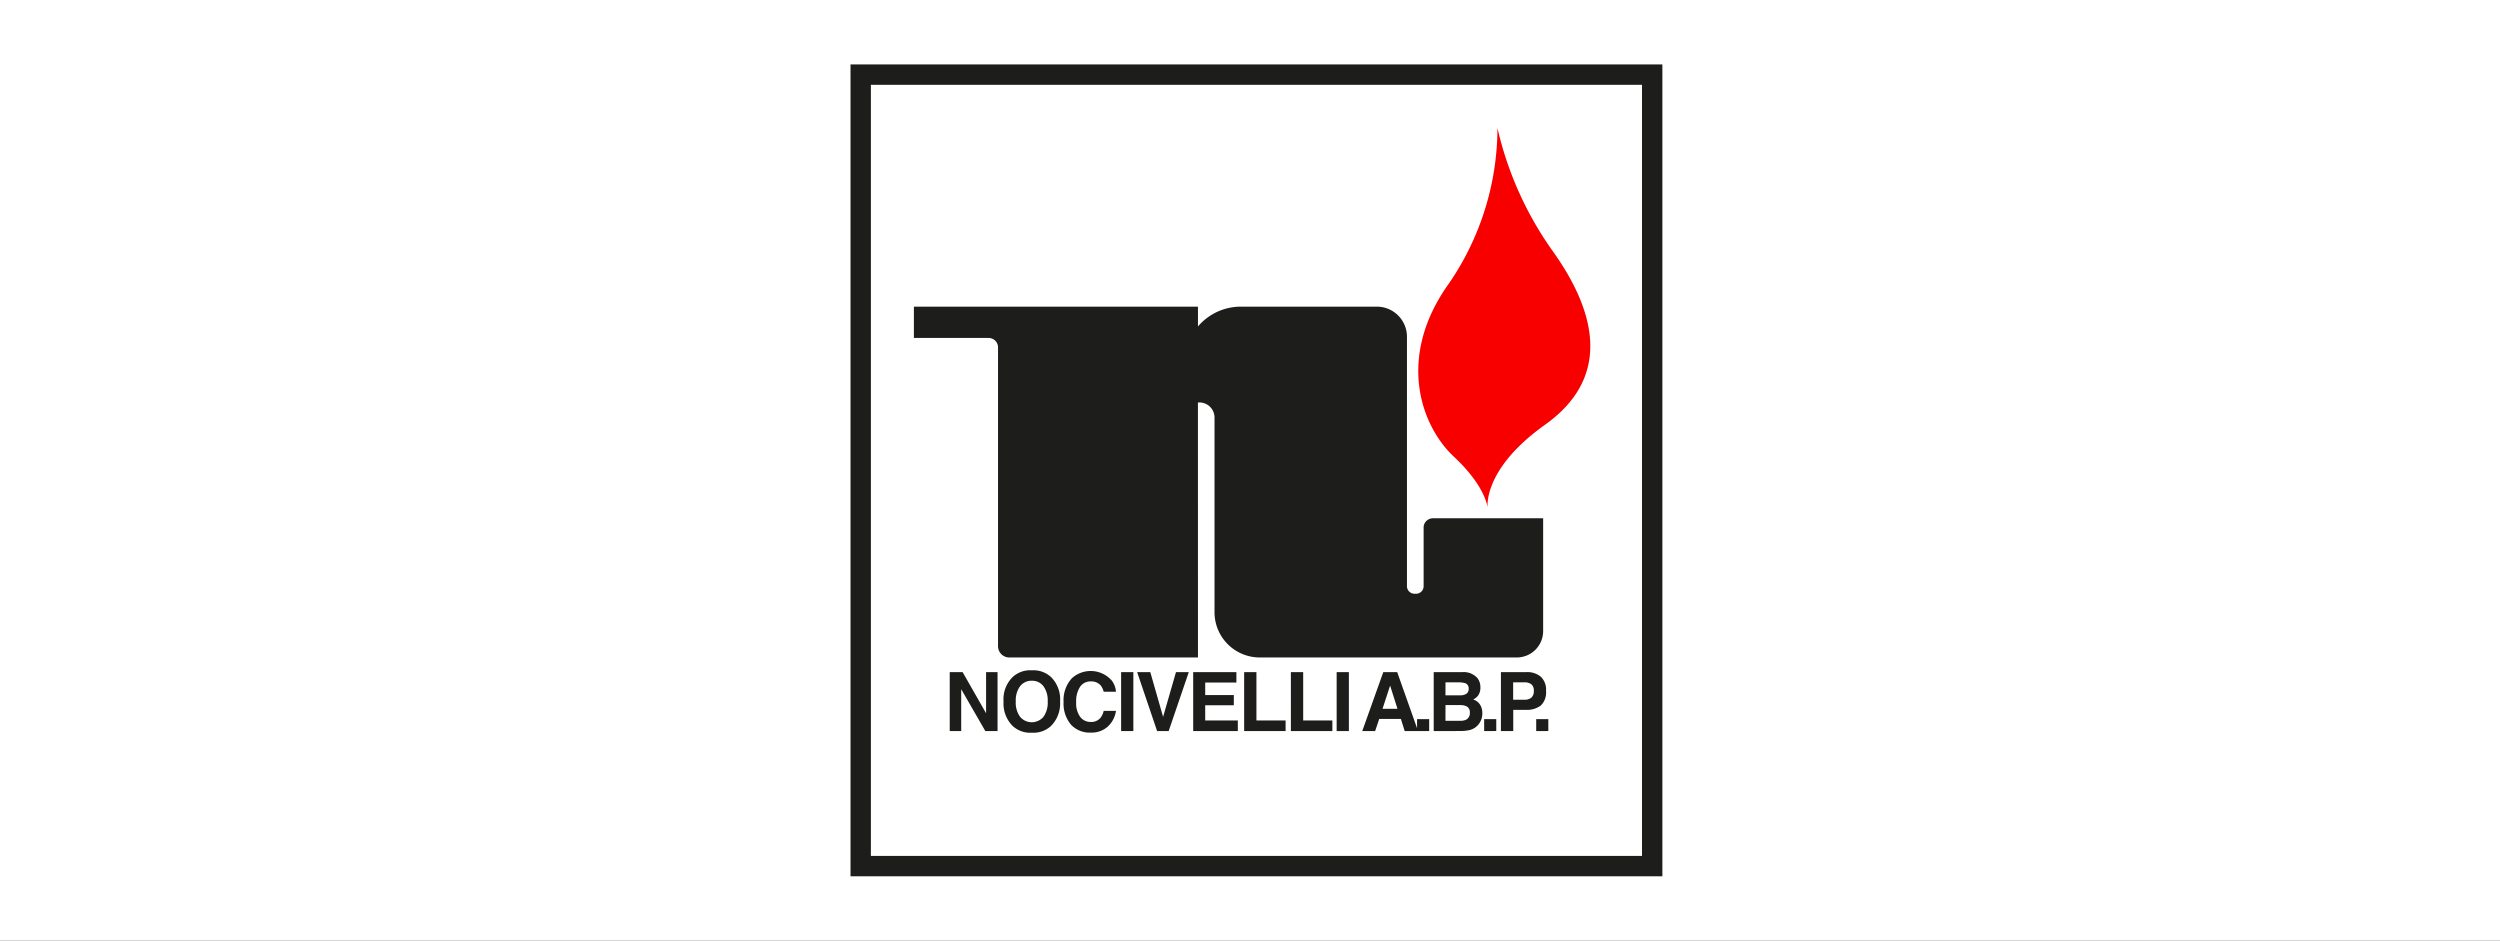 <svg xmlns="http://www.w3.org/2000/svg" xmlns:xlink="http://www.w3.org/1999/xlink" width="194" height="73" viewBox="0 0 194 73">
  <rect x="0" y="0" width="194" height="73" fill="#333333" stroke="none"/>
  <defs>
    <clipPath id="clip-abp-nocivelli-cchi">
      <rect width="194" height="73"/>
    </clipPath>
  </defs>
  <g id="abp-nocivelli-cchi" clip-path="url(#clip-abp-nocivelli-cchi)">
    <rect width="194" height="73" fill="#fff"/>
    <g id="nocivelli-abp" transform="translate(21305 21415)">
      <path id="Tracciato_3" data-name="Tracciato 3" d="M25.4,10.258a2.533,2.533,0,0,1-.565-1.743,2.511,2.511,0,0,1,.642-1.846,2.171,2.171,0,0,1,3.108.192,1.639,1.639,0,0,1,.316.853h-.955a1.289,1.289,0,0,0-.239-.5.971.971,0,0,0-.772-.3.957.957,0,0,0-.822.42,2.02,2.02,0,0,0-.3,1.19,1.773,1.773,0,0,0,.318,1.152,1,1,0,0,0,.808.383.924.924,0,0,0,.766-.329,1.428,1.428,0,0,0,.242-.53H28.9a2.056,2.056,0,0,1-.633,1.216,1.864,1.864,0,0,1-1.309.468A1.972,1.972,0,0,1,25.4,10.258Zm-4.529.1a2.466,2.466,0,0,1-.695-1.886,2.418,2.418,0,0,1,.695-1.886,1.993,1.993,0,0,1,1.5-.534,1.994,1.994,0,0,1,1.5.534,2.424,2.424,0,0,1,.692,1.886,2.473,2.473,0,0,1-.692,1.886,1.994,1.994,0,0,1-1.5.534,1.994,1.994,0,0,1-1.5-.534Zm.592-3.077a1.853,1.853,0,0,0-.338,1.191,1.852,1.852,0,0,0,.338,1.191,1.186,1.186,0,0,0,1.808,0,1.877,1.877,0,0,0,.332-1.191,1.872,1.872,0,0,0-.333-1.19,1.09,1.09,0,0,0-.9-.42A1.1,1.1,0,0,0,21.466,7.28Zm40.048,3.483V9.839h.94v.924Zm-2.738,0V6.192h1.991a1.622,1.622,0,0,1,1.1.354,1.37,1.37,0,0,1,.409,1.095,1.4,1.4,0,0,1-.409,1.145A1.8,1.8,0,0,1,60.7,9.12h-.971v1.644Zm.949-2.432h.89a.778.778,0,0,0,.527-.164.661.661,0,0,0,.186-.521.619.619,0,0,0-.188-.509.814.814,0,0,0-.526-.152h-.89Zm-2.251,2.432V9.839h.94v.924Zm-3.914,0V6.192h2.221a1.413,1.413,0,0,1,1.191.487,1.159,1.159,0,0,1,.211.7,1.021,1.021,0,0,1-.211.673,1.088,1.088,0,0,1-.347.261,1.019,1.019,0,0,1,.529.4,1.209,1.209,0,0,1,.178.67,1.332,1.332,0,0,1-.2.729,1.266,1.266,0,0,1-.845.589,3.2,3.2,0,0,1-.65.062Zm.912-.794h1.123a1.1,1.1,0,0,0,.468-.081.574.574,0,0,0,.3-.571.49.49,0,0,0-.295-.49,1.181,1.181,0,0,0-.462-.078H54.472Zm0-1.976h1.123a.935.935,0,0,0,.49-.115.428.428,0,0,0,.186-.4.409.409,0,0,0-.248-.422,1.756,1.756,0,0,0-.546-.071H54.472Zm-2.208,2.77h-.957l-.295-.94H49.328l-.316.94h-1l1.632-4.572h1.079l1.541,4.35v-.7h.94v.924ZM52.343,10.764ZM49.585,9.036h1.16l-.571-1.8Zm-3.56,1.728V6.192h.949v4.572Zm-3.552,0V6.192h.955v3.75h2.264v.822Zm-3.626,0V6.192H39.8v3.75h2.264v.822Zm-3.955,0V6.192h3.353V7H35.825v.971h2.221v.794H35.825V9.942h2.531v.822Zm-2.8,0L30.543,6.192h1.021l.993,3.471,1-3.471h.993l-1.56,4.572Zm-2.792,0V6.192h.949v4.572Zm-10.538,0L16.89,7.516v3.248H16V6.192h1l1.821,3.192V6.192h.89v4.572Z" transform="translate(-21247.301 -21369.035)" fill="#1d1d1c"/>
      <path id="Rettangolo_1" data-name="Rettangolo 1" d="M1.581,1.581V61.419H61.419V1.581H1.581M0,0H63V63H0Z" transform="translate(-21239 -21410)" fill="#1d1d1c"/>
      <path id="Tracciato_1" data-name="Tracciato 1" d="M39.044,89.226H24.407a.878.878,0,0,1-.878-.878V65.162a.731.731,0,0,0-.732-.732H17V62H39.044v1.537A4.378,4.378,0,0,1,42.382,62H52.921a2.36,2.36,0,0,1,.471.047,2.341,2.341,0,0,1,1.821,1.814,2.358,2.358,0,0,1,.049.47V83.693a.585.585,0,0,0,.586.586h.121a.585.585,0,0,0,.586-.586V79.074a.732.732,0,0,1,.727-.651h8.548v8.753a2.048,2.048,0,0,1-2.049,2.049H43.845a3.541,3.541,0,0,1-.709-.072A3.512,3.512,0,0,1,40.4,86.421a3.539,3.539,0,0,1-.071-.708V70.607a1.17,1.17,0,0,0-1.171-1.171h-.117Z" transform="translate(-21251.082 -21453.205)" fill="#1d1d1c"/>
      <path id="Tracciato_2" data-name="Tracciato 2" d="M-22202.875-21241.332a26.739,26.739,0,0,0,4.359,9.646c3.529,4.994,4.281,9.848-.666,13.375s-4.451,6.5-4.451,6.5-.076-1.641-2.623-4.02-4.484-7.691-.414-13.4A21.368,21.368,0,0,0-22202.875-21241.332Z" transform="translate(1014.078 -163.73)" fill="#f80000"/>
    </g>
  </g>
</svg>
